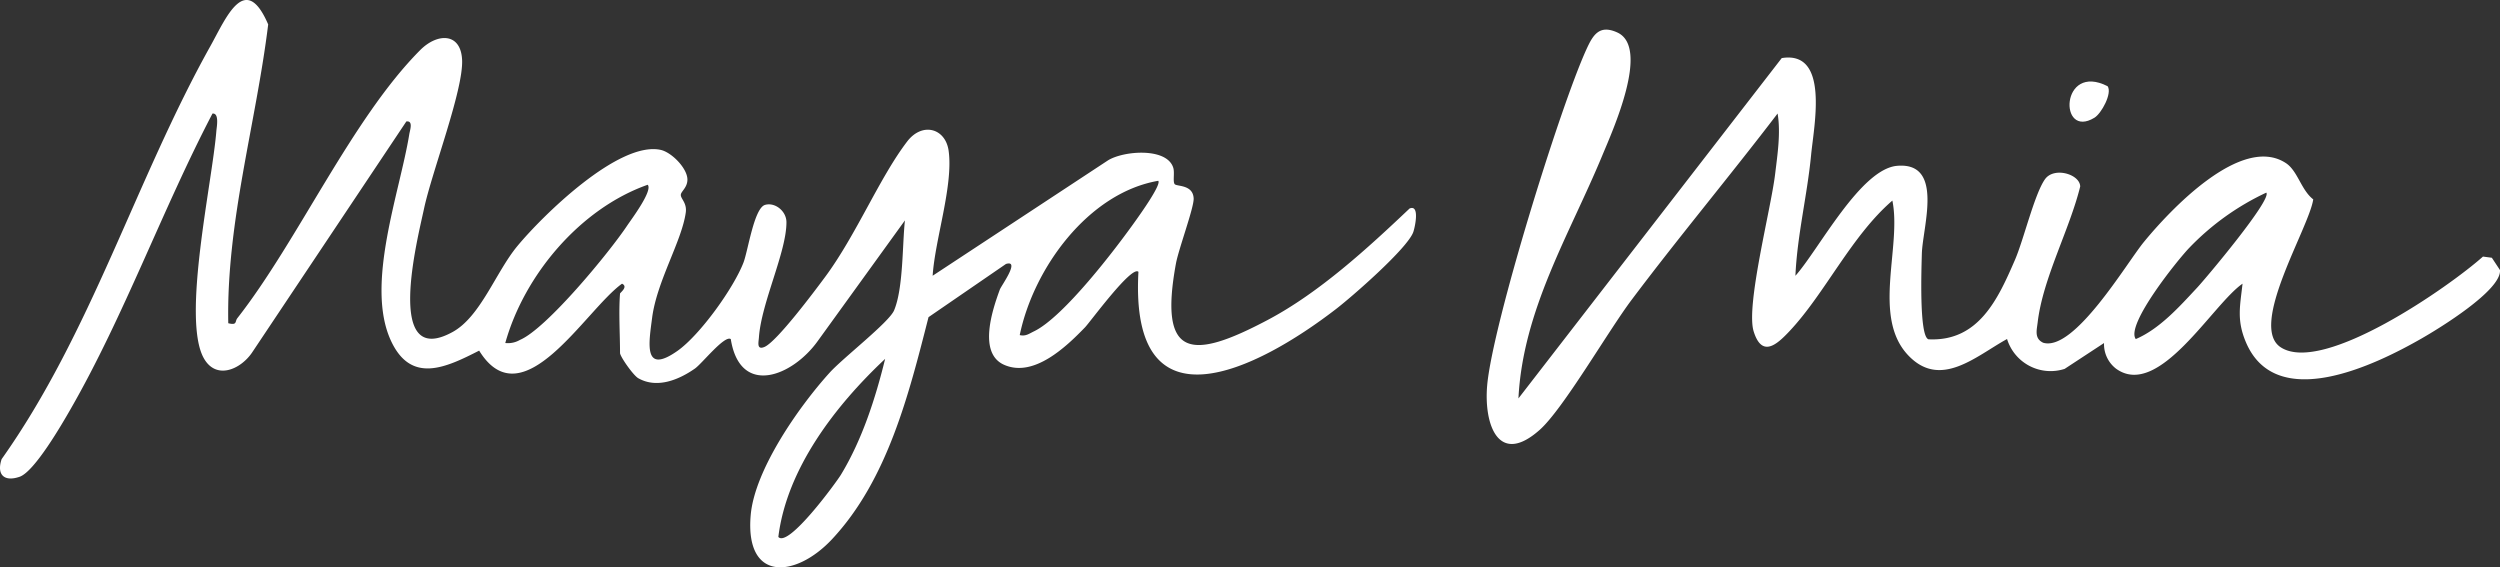 <svg id="Group_557" data-name="Group 557" xmlns="http://www.w3.org/2000/svg" xmlns:xlink="http://www.w3.org/1999/xlink" width="631.73" height="143.354" viewBox="0 0 631.73 143.354">
  <rect x="0" y="0" width="631.73" height="143.354" fill="#333333" stroke="none"/>
  <defs>
    <clipPath id="clip-path">
      <rect id="Rectangle_280" data-name="Rectangle 280" width="631.73" height="143.354" fill="#fff"/>
    </clipPath>
  </defs>
  <g id="Group_556" data-name="Group 556" clip-path="url(#clip-path)">
    <path id="Path_1932" data-name="Path 1932" d="M156.677,74.188c.018-.243,2.152-1.721.5-2.5-9.312,6.688-25.14,34.654-36.1,16.914-8.4,4.276-17.2,8.516-22.3-2.528-6.538-14.175,2.284-37.55,4.644-52.147.171-1.06,1.06-3.476-.74-3.236L63.647,89.158c-2.983,4.3-9.134,6.9-12.2,1.262-5.5-10.107,2.192-44.374,3.22-57.247.087-1.092.8-4.655-.976-4.477-12.626,24.164-22.3,51.065-35.841,74.663-2.228,3.882-9.134,15.82-12.892,17.118-3.908,1.349-5.868-.527-4.544-4.462C22.993,84.2,34.329,45.373,53.155,11.666c3.964-7.1,8.787-19.04,14.614-5.488-3.109,25.215-10.58,49.93-10.087,75.5,2.309.582,1.647-.448,2.283-1.261,15.278-19.484,28.939-50.389,46.2-67.745,4.381-4.4,10.307-4.449,10.605,2.5.326,7.6-7.618,28.21-9.608,37.5-1.678,7.835-10.085,40.716,7.217,31.215,7.043-3.867,10.907-15.117,16.326-21.672,6.427-7.772,25.665-26.64,36.243-24.339,2.736.6,6.662,4.566,6.757,7.4.069,2.061-1.612,3.084-1.667,3.931-.068,1.024,1.6,2.047,1.25,4.511-1.023,7.274-7.3,17.327-8.5,26.582-.844,6.516-2.277,14.458,6.382,8.381,5.673-3.981,14.184-15.826,16.692-22.308,1.169-3.021,2.683-13.806,5.466-14.6,2.519-.721,5.388,1.576,5.4,4.358.037,7.53-6.36,20.381-6.958,29.165-.079,1.159-.624,3.212,1.386,2.38,3.119-1.291,12.765-14.215,15.331-17.674,7.868-10.609,13.739-25.087,20.749-34.251,3.807-4.976,9.692-3.374,10.478,2.38,1.2,8.789-3.454,22.374-4.041,31.547L280,40.512c4.012-2.454,14.9-3.276,16.48,1.9.384,1.258-.162,3.493.355,4.12s4.631.058,4.792,3.611c.105,2.3-3.8,12.756-4.486,16.507-4.4,24.1,4.006,24.36,23.2,14.2,13.019-6.889,25.2-18.071,35.845-28.16,2.689-1.116,1.317,4.892.941,5.947C355.667,62.75,341.7,74.936,337.591,78.1c-19.971,15.379-52.17,31.658-49.918-9.407C286,66.947,275.467,81.38,274.191,82.7c-4.731,4.9-12.995,12.835-20.5,9.465-6.609-2.967-2.875-14-1.039-19,.357-.972,5.24-7.6,1.544-6.461l-19.565,13.44c-4.955,19.4-10.333,41.1-24.4,56.129-9.126,9.75-22,10.938-20.537-6.078.986-11.507,12.269-27.546,19.959-36.032,3.367-3.716,15.013-12.731,16.274-15.726,2.348-5.58,2.068-16.534,2.742-22.742L206.65,86.161c-6.417,8.985-19.651,14.185-21.985-.47-1.528-1.107-7.286,6.2-9.052,7.434-4.013,2.81-9.556,5.161-14.325,2.448-1.281-.729-4.611-5.5-4.611-6.385,0-4.843-.364-10.265,0-15m135.995-28.5c-17.731,3.077-31.527,22.174-34.991,38.989,1.5.359,2.348-.351,3.56-.93,7.493-3.576,20.7-20.878,25.849-28.151.935-1.32,6.487-9.06,5.582-9.908m-129,1c-17.057,6.018-31.192,22.8-35.99,39.989a5.982,5.982,0,0,0,3.706-.785c6.738-2.847,22.651-22.207,27.1-28.894,1.04-1.562,6.535-8.848,5.18-10.31m33.011,88.99c2.511,2.847,14.672-13.84,15.8-15.693,5.367-8.838,8.732-19.291,11.188-29.3-12.468,11.7-24.855,27.679-26.985,44.995" fill="#fff"/>
    <path id="Path_1933" data-name="Path 1933" d="M383.687,100.688l66.544-86.01c12.106-1.96,8.131,17.035,7.419,24.491-.974,10.188-3.508,20.263-3.963,30.519,5.9-6.6,16.436-27.018,25.728-27.789,11.928-.99,6.383,15.548,6.22,22.248-.077,3.2-.751,21.006,1.707,21.594,12.677.614,17.579-10.287,21.821-20.066,2.2-5.074,4.938-16.676,7.6-20.4,2.278-3.185,8.811-1.271,8.89,1.846-2.693,10.934-9.451,23.244-10.747,34.333-.231,1.976-.892,4.079,1.4,5.157,7.859,2.309,21.057-20.107,25.393-25.407,6.591-8.057,24.691-27.392,35.941-19.981,2.978,1.961,3.83,6.782,6.9,9.158-1.071,7.257-16.46,32.053-8.2,37.39,10.732,6.932,42.633-15.38,51.088-22.937l2.246.3,2.053,3.109c.426,5.1-15.373,14.743-19.74,17.25-11.773,6.759-36.929,19-44.5.891-2.316-5.54-1.445-9-.813-14.7-7.632,5.253-21.177,29.278-31.967,21.476a7.8,7.8,0,0,1-3.033-6.478l-9.954,6.531a11.52,11.52,0,0,1-14.554-7.548c-7.821,4.3-16.853,12.778-25.03,4.067-9.142-9.741-1.562-27.369-3.947-39.043-10.343,8.9-17.03,23.476-26,33-3.159,3.357-6.951,6.819-9.054.044-2.012-6.48,4.371-30.928,5.418-39.681.6-4.992,1.458-10.461.633-15.367-12.1,15.846-24.922,31.165-36.9,47.1-5.936,7.9-17.237,27.5-23.188,32.812-10.505,9.369-14.18-1.435-13.291-11.3,1.38-15.3,18.37-70.184,25.1-84.895,1.64-3.586,3.244-6.245,7.754-4.207,8.416,3.8-1.259,25.017-3.8,31.156-8.277,19.966-20.034,38.932-21.163,61.327m156-15c6.043-2.585,11.019-8.179,15.5-12.986,2.183-2.339,19-22.337,17.476-24.014a65.226,65.226,0,0,0-19.5,13.988c-2.914,3.03-16.138,19.468-13.478,23.012" fill="#fff"/>
    <path id="Path_1934" data-name="Path 1934" d="M532.581,21.788c1.211,1.772-1.554,6.877-3.339,7.965-9.092,5.539-8.626-14.076,3.339-7.965" fill="#fff"/>
  </g>
</svg>
